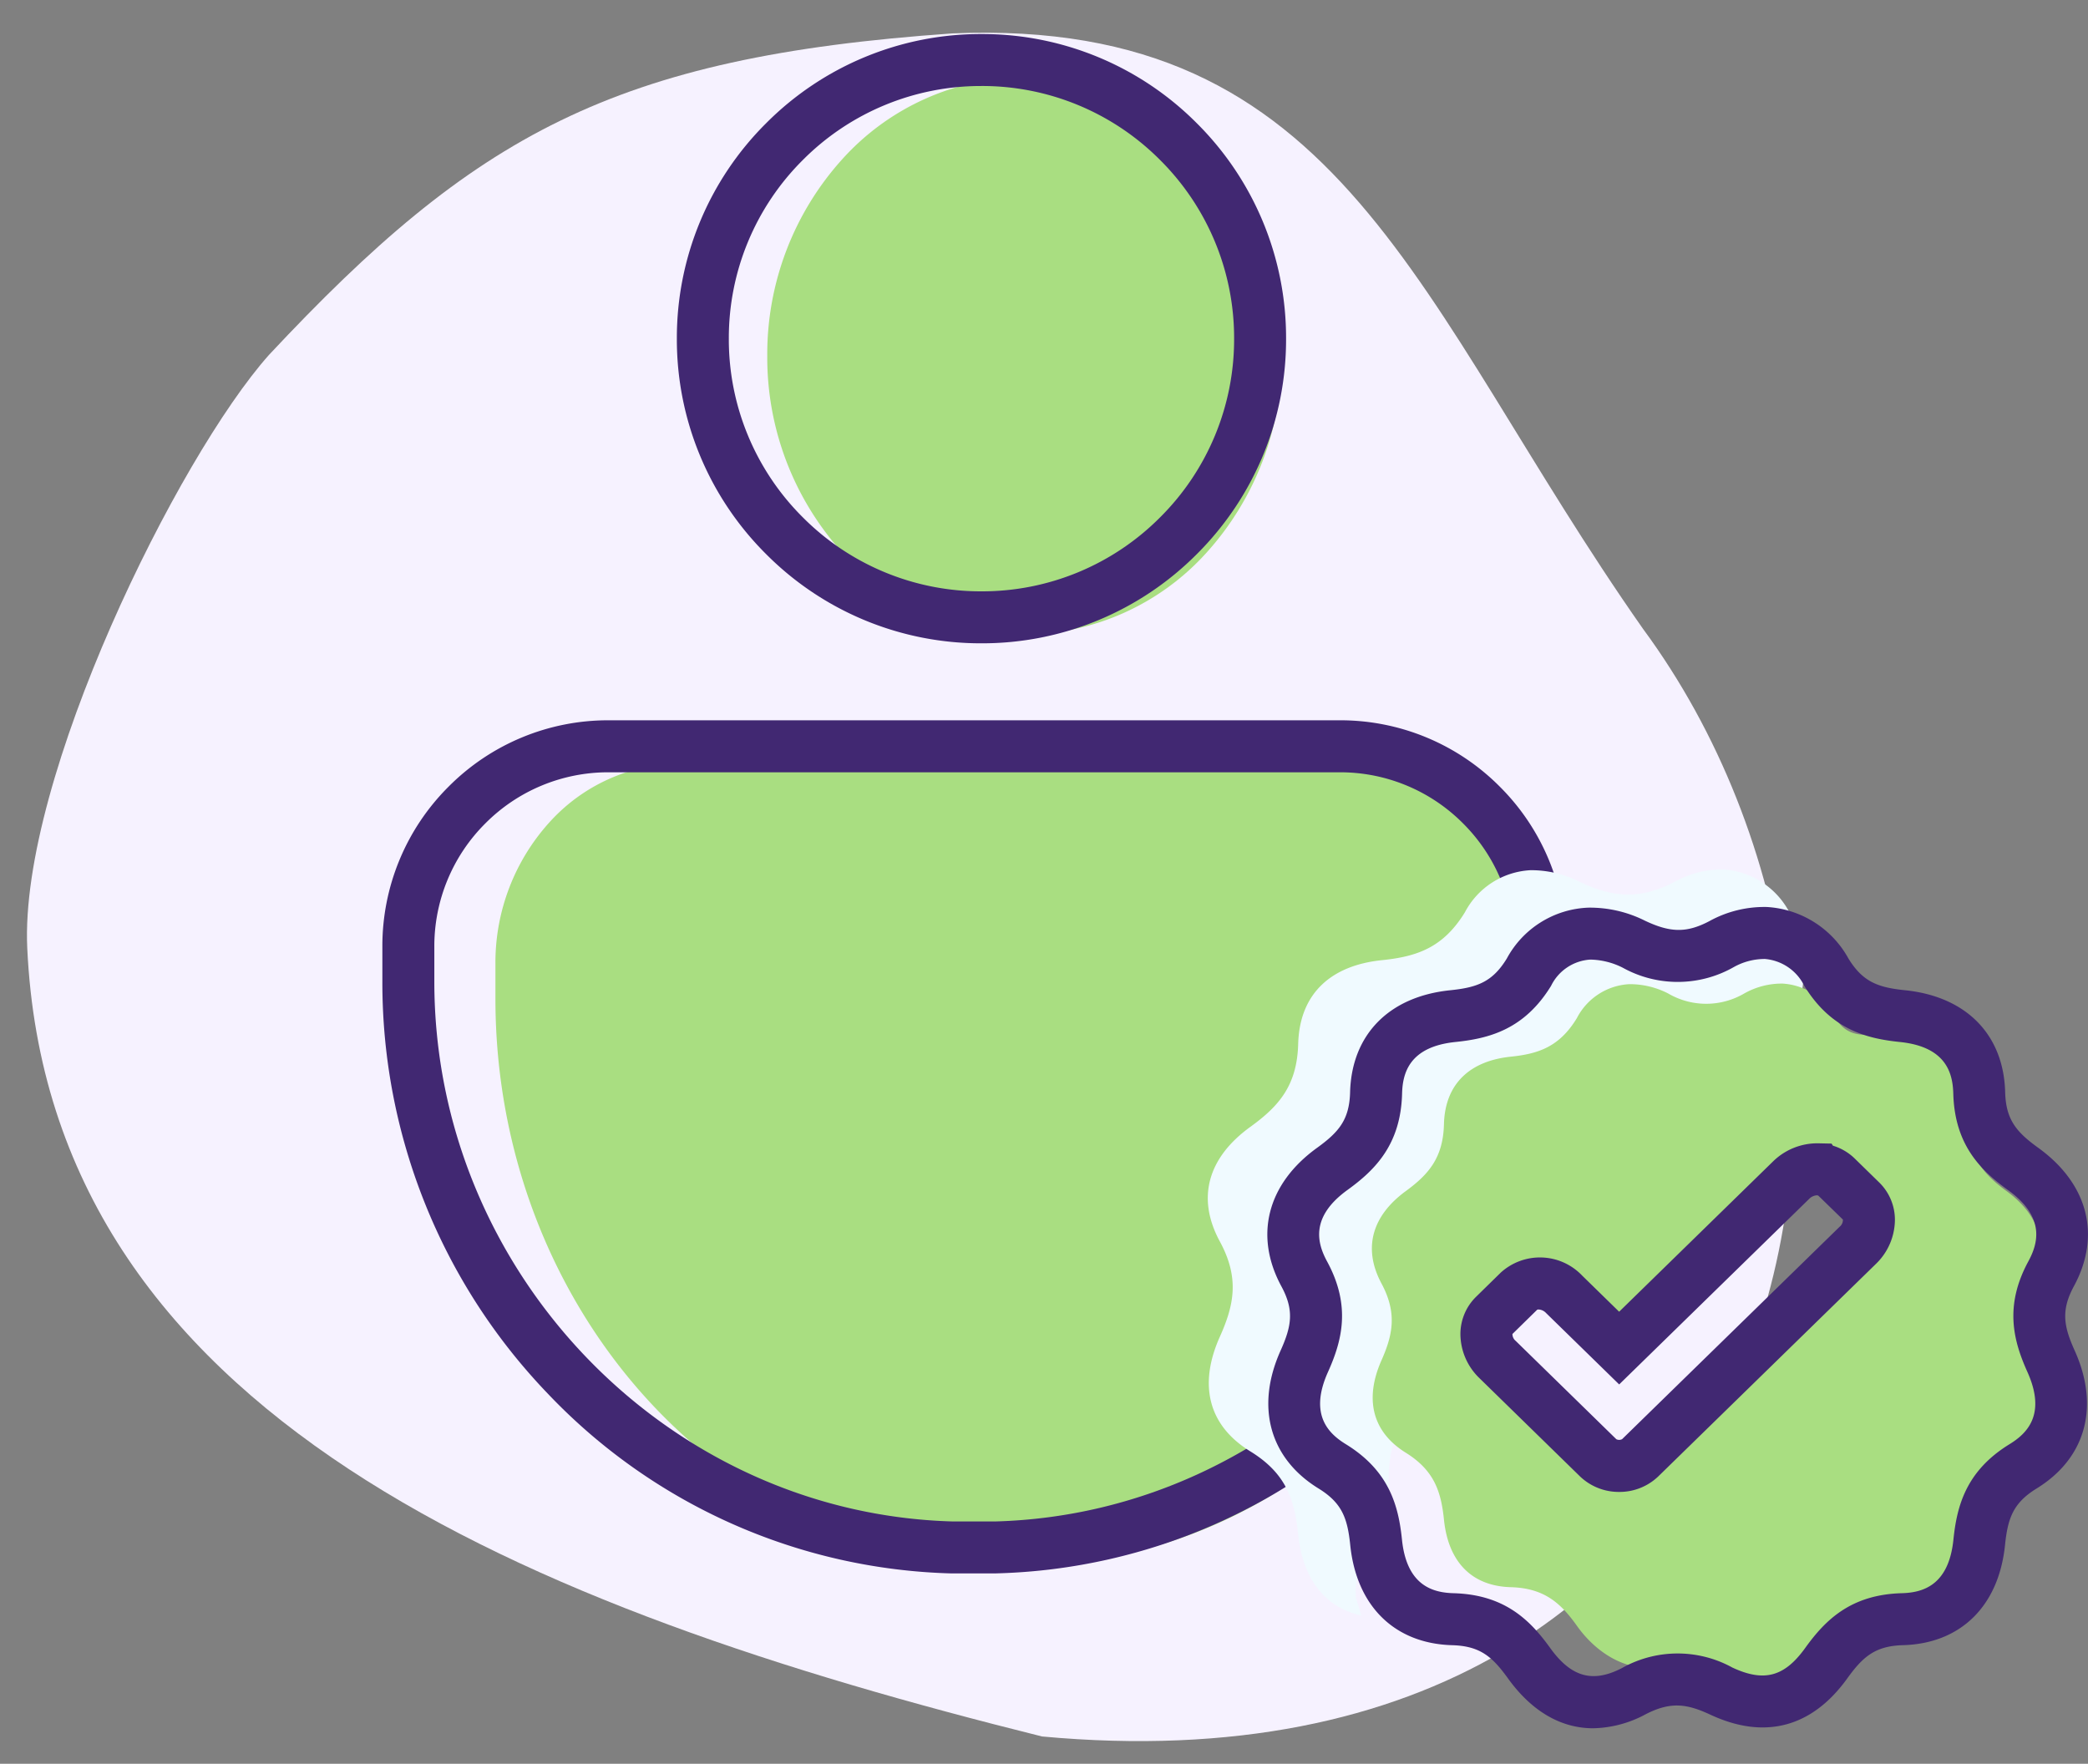 <svg xmlns="http://www.w3.org/2000/svg" width="184.003" height="155.426" viewBox="0 0 184.003 155.426">
  <rect x="0" y="0" width="184.003" height="155.426" fill="#808080" stroke="none"/>
  <g id="Group_32821" data-name="Group 32821" transform="translate(-872.838 -5080)">
    <path id="Path_62372" data-name="Path 62372" d="M72.933,94.6C82.686,48.66,98.172,6.153,139.242,2.8c14.938-1.223,43.706,11.765,52.982,19.462,20,17.447,27.3,29.4,30.418,59.207,2.672,34.538-22.375,41.565-50.3,62.637C136.7,172.383,69.038,162.351,72.933,94.6Z" transform="translate(867.582 5302.607) rotate(-88)" fill="#f6f2ff"/>
    <g id="Group_32797" data-name="Group 32797" transform="translate(2879.539 -98.246)">
      <g id="Group_32797-2" data-name="Group 32797" transform="translate(-1963.04 5185.051)">
        <g id="Group_32684" data-name="Group 32684" transform="translate(23.953 0)">
          <path id="Path_62281" data-name="Path 62281" d="M-4695.588,449.687a25.632,25.632,0,0,1-6.639,17.363,21.816,21.816,0,0,1-16.026,7.192,21.817,21.817,0,0,1-16.026-7.192,25.634,25.634,0,0,1-6.638-17.363,25.632,25.632,0,0,1,6.638-17.362,21.82,21.82,0,0,1,16.026-7.193,21.817,21.817,0,0,1,16.026,7.193A25.632,25.632,0,0,1-4695.588,449.687Z" transform="translate(4740.917 -425.132)" fill="#a9de81"/>
        </g>
        <g id="Group_32685" data-name="Group 32685" transform="translate(0 60.473)">
          <path id="Path_62282" data-name="Path 62282" d="M-4674.106,506.506v3.085c0,26.812-19.555,49.15-44.291,49.863h-3.5c-24.723-.713-44.262-23.058-44.262-49.863v-3.079a18.427,18.427,0,0,1,4.765-12.48,15.68,15.68,0,0,1,11.515-5.178h59.491a15.679,15.679,0,0,1,11.512,5.175,18.424,18.424,0,0,1,4.768,12.477Z" transform="translate(4766.157 -488.854)" fill="#a9de81"/>
        </g>
      </g>
      <g id="Group_32798" data-name="Group 32798" transform="translate(-1973.005 5181.246)">
        <g id="Group_32687" data-name="Group 32687" transform="translate(25.951 0)">
          <path id="Path_62283" data-name="Path 62283" d="M-4722.469,474.811a26.669,26.669,0,0,1-18.981-7.863,26.671,26.671,0,0,1-7.863-18.982,26.669,26.669,0,0,1,7.863-18.981,26.67,26.67,0,0,1,18.981-7.863,26.668,26.668,0,0,1,18.981,7.863,26.668,26.668,0,0,1,7.862,18.981,26.669,26.669,0,0,1-7.862,18.982A26.668,26.668,0,0,1-4722.469,474.811Zm0-49.11a22.127,22.127,0,0,0-15.744,6.522,22.121,22.121,0,0,0-6.52,15.743,22.121,22.121,0,0,0,6.52,15.744,22.126,22.126,0,0,0,15.744,6.522,22.119,22.119,0,0,0,15.743-6.522,22.116,22.116,0,0,0,6.521-15.744,22.116,22.116,0,0,0-6.521-15.743A22.119,22.119,0,0,0-4722.469,425.7Z" transform="translate(4749.313 -421.122)" fill="#412872"/>
        </g>
        <g id="Group_32688" data-name="Group 32688" transform="translate(0 60.473)">
          <path id="Path_62284" data-name="Path 62284" d="M-4722.594,560.023h-3.881a50.915,50.915,0,0,1-35.614-15.852,52.261,52.261,0,0,1-14.569-36.3v-3.078a19.814,19.814,0,0,1,5.833-14.1,19.805,19.805,0,0,1,14.093-5.849h64.453a19.8,19.8,0,0,1,14.092,5.846,19.8,19.8,0,0,1,5.774,12.52l.061.025v4.635a52.244,52.244,0,0,1-14.579,36.3,50.961,50.961,0,0,1-35.634,15.849Zm-3.791-4.579h3.73c25.214-.688,45.723-22.023,45.723-47.574v-3.085a15.264,15.264,0,0,0-4.495-10.859,15.26,15.26,0,0,0-10.854-4.5h-64.45a15.254,15.254,0,0,0-10.854,4.506,15.262,15.262,0,0,0-4.494,10.862v3.079C-4772.079,533.421-4751.582,554.756-4726.385,555.444Z" transform="translate(4776.658 -484.844)" fill="#412872"/>
        </g>
      </g>
      <g id="Group_32799" data-name="Group 32799" transform="translate(-1900.269 5254.86)">
        <path id="Path_62290" data-name="Path 62290" d="M-4647.746,513.229a26.651,26.651,0,0,1,.99-8.4,9.184,9.184,0,0,1-2-2.36,7.084,7.084,0,0,0-5.822-3.773h0a8.537,8.537,0,0,0-4.267,1.076c-3.2,1.68-5.612,1.335-8.426,0a9.426,9.426,0,0,0-4.29-1.013,6.941,6.941,0,0,0-5.791,3.709c-1.913,3.118-4.211,3.9-7.3,4.219-4.444.451-7.271,2.892-7.393,7.386-.1,3.654-1.689,5.477-4.209,7.3-3.622,2.615-4.839,6.136-2.7,10.093,1.742,3.209,1.278,5.579,0,8.42-1.827,4.083-1.137,7.736,2.7,10.092,3.108,1.914,3.892,4.2,4.209,7.3.389,3.8,2.233,6.412,5.57,7.169-.164-.506-.321-1.015-.467-1.532-.451-3.353,3.335-6.319,2.885-9.672-.2-5.21,1.593-5.688,3.962-10.2,1.525-4.692-.806-13.52,2.885-16.948a28.362,28.362,0,0,1,12.179-7.824,28.5,28.5,0,0,1,14.58-3.26c1,0,1.985.047,2.965.123Z" transform="translate(4700.014 -498.691)" fill="#f0faff" fill-rule="evenodd"/>
      </g>
      <g id="Group_32800" data-name="Group 32800" transform="translate(-1885.808 5264.916)">
        <path id="Path_62291" data-name="Path 62291" d="M-4643.806,524.678a1.921,1.921,0,0,1,1.4.992l.747,2.794c.791,1.357,2.084,1.09.9,2.477l-21.78,19.433a1.948,1.948,0,0,1-3.284-.3l-6.157-6.548a4.64,4.64,0,0,1,.2-5l1.761-1.744c1.024-1.194,2.588-.9,3.5.671l5.245,2.021,15.3-13.765a2.548,2.548,0,0,1,2.172-1.036Zm-4.748-15.387a6.743,6.743,0,0,0-3.4.868,6.64,6.64,0,0,1-6.717,0,7.432,7.432,0,0,0-3.419-.817,5.531,5.531,0,0,0-4.618,2.99c-1.525,2.514-3.356,3.145-5.821,3.4-3.543.364-5.8,2.331-5.894,5.955-.076,2.946-1.346,4.416-3.357,5.886-2.888,2.109-3.857,4.947-2.152,8.138,1.388,2.587,1.018,4.5,0,6.788-1.457,3.292-.907,6.238,2.152,8.138,2.478,1.543,3.1,3.386,3.357,5.885.363,3.583,2.311,5.858,5.894,5.96,2.908.083,4.37,1.359,5.821,3.4,2.153,3.031,5.68,4.713,8.885,3.036,2.581-1.347,2.96,2.2,5.219,3.265,3.268,1.54,6.545-3.269,8.694-6.3,1.452-2.037,2.995-1.947,5.9-2.031,3.584-.1,5.45-3.741,5.812-7.325.253-2.5.879-4.342,3.356-5.885,3.057-1.9,3.614-4.846,2.153-8.138-1.019-2.29-1.385-4.2,0-6.788,1.708-3.191.739-6.029-2.153-8.138-2.014-1.47-3.276-2.939-3.356-5.886-.093-3.624-1.684-7.752-5.227-8.116-2.471-.257-4.96,1.272-6.488-1.241a5.642,5.642,0,0,0-4.641-3.042Z" transform="translate(4684.777 -509.287)" fill="#a9de81" fill-rule="evenodd"/>
      </g>
      <g id="Group_32801" data-name="Group 32801" transform="translate(-1895.015 5258.169)">
        <path id="Path_62292" data-name="Path 62292" d="M-4665.769,574.552c-2.837,0-5.418-1.49-7.518-4.412-1.38-1.914-2.466-2.839-4.9-2.908-5.079-.141-8.439-3.443-8.989-8.831-.242-2.357-.721-3.7-2.783-4.973-4.319-2.652-5.578-7.189-3.364-12.135.973-2.163,1.231-3.564.077-5.69-2.418-4.473-1.24-9.032,3.147-12.2,1.921-1.389,2.847-2.476,2.911-4.9.137-5.082,3.439-8.441,8.835-8.987,2.358-.244,3.706-.723,4.971-2.787a8.537,8.537,0,0,1,7.19-4.491,10.822,10.822,0,0,1,4.987,1.149c2.258,1.071,3.691,1.083,5.675.041a10.022,10.022,0,0,1,5.056-1.248h0a8.785,8.785,0,0,1,7.207,4.55c1.269,2.063,2.615,2.542,4.975,2.785,5.4.548,8.7,3.908,8.831,8.988.067,2.424.992,3.509,2.91,4.894,4.394,3.167,5.572,7.727,3.148,12.2-1.153,2.131-.9,3.531.075,5.687,2.221,4.945.963,9.484-3.365,12.141-2.06,1.269-2.538,2.615-2.78,4.974-.55,5.387-3.912,8.688-8.99,8.83-2.431.068-3.517.994-4.9,2.911-3.108,4.335-7.284,5.449-12.072,3.217-2.019-.937-3.457-1.2-5.705-.041A10.087,10.087,0,0,1-4665.769,574.552Zm-.161-67.734-.121,0a4.13,4.13,0,0,0-3.425,2.309c-2.348,3.827-5.429,4.639-8.409,4.947-4.135.418-4.675,2.8-4.722,4.553-.117,4.488-2.38,6.73-4.807,8.485-3.36,2.427-2.638,4.761-1.8,6.306,2.142,3.946,1.3,7.017.074,9.746-1.7,3.787.093,5.444,1.585,6.359,3.824,2.355,4.634,5.433,4.939,8.408.422,4.128,2.806,4.671,4.562,4.719,4.5.128,6.741,2.388,8.488,4.812,1.858,2.587,3.751,3.12,6.332,1.786a10.011,10.011,0,0,1,9.738-.044c2.792,1.3,4.593.813,6.422-1.739,1.75-2.428,3.987-4.687,8.489-4.815,1.758-.048,4.141-.591,4.564-4.719.305-2.976,1.115-6.054,4.936-8.407,1.5-.919,3.288-2.577,1.588-6.363-1.226-2.725-2.065-5.793.075-9.745.838-1.546,1.563-3.88-1.8-6.3-2.425-1.749-4.684-3.988-4.81-8.485-.045-1.757-.584-4.136-4.718-4.555-2.979-.307-6.06-1.119-8.412-4.945a4.265,4.265,0,0,0-3.468-2.37,5.588,5.588,0,0,0-2.766.726,9.99,9.99,0,0,1-9.768.042A6.576,6.576,0,0,0-4665.93,506.818Zm2.454,46.907a4.938,4.938,0,0,1-3.447-1.363l-8.878-8.673a5.428,5.428,0,0,1-1.665-3.837,4.6,4.6,0,0,1,1.38-3.323l2.175-2.131a5.131,5.131,0,0,1,7.181.271l3.251,3.176,13.553-13.235a5.591,5.591,0,0,1,3.97-1.606l1.194.026.124.185a4.7,4.7,0,0,1,1.879,1.091l.021.021,2.186,2.136a4.591,4.591,0,0,1,1.375,3.314,5.439,5.439,0,0,1-1.665,3.847l-19.187,18.732A4.923,4.923,0,0,1-4663.476,553.725Zm-7.1-16.075a.229.229,0,0,0-.134.028l-2.171,2.128a.774.774,0,0,0,.285.609l8.872,8.667a.569.569,0,0,0,.506-.006l19.176-18.724a.762.762,0,0,0,.282-.627l-2.157-2.1a.273.273,0,0,0-.144-.036h-.015a1.031,1.031,0,0,0-.655.311l-16.745,16.353-6.45-6.3A.959.959,0,0,0-4670.579,537.649Z" transform="translate(4694.478 -502.178)" fill="#412872"/>
      </g>
    </g>
  </g>
</svg>
